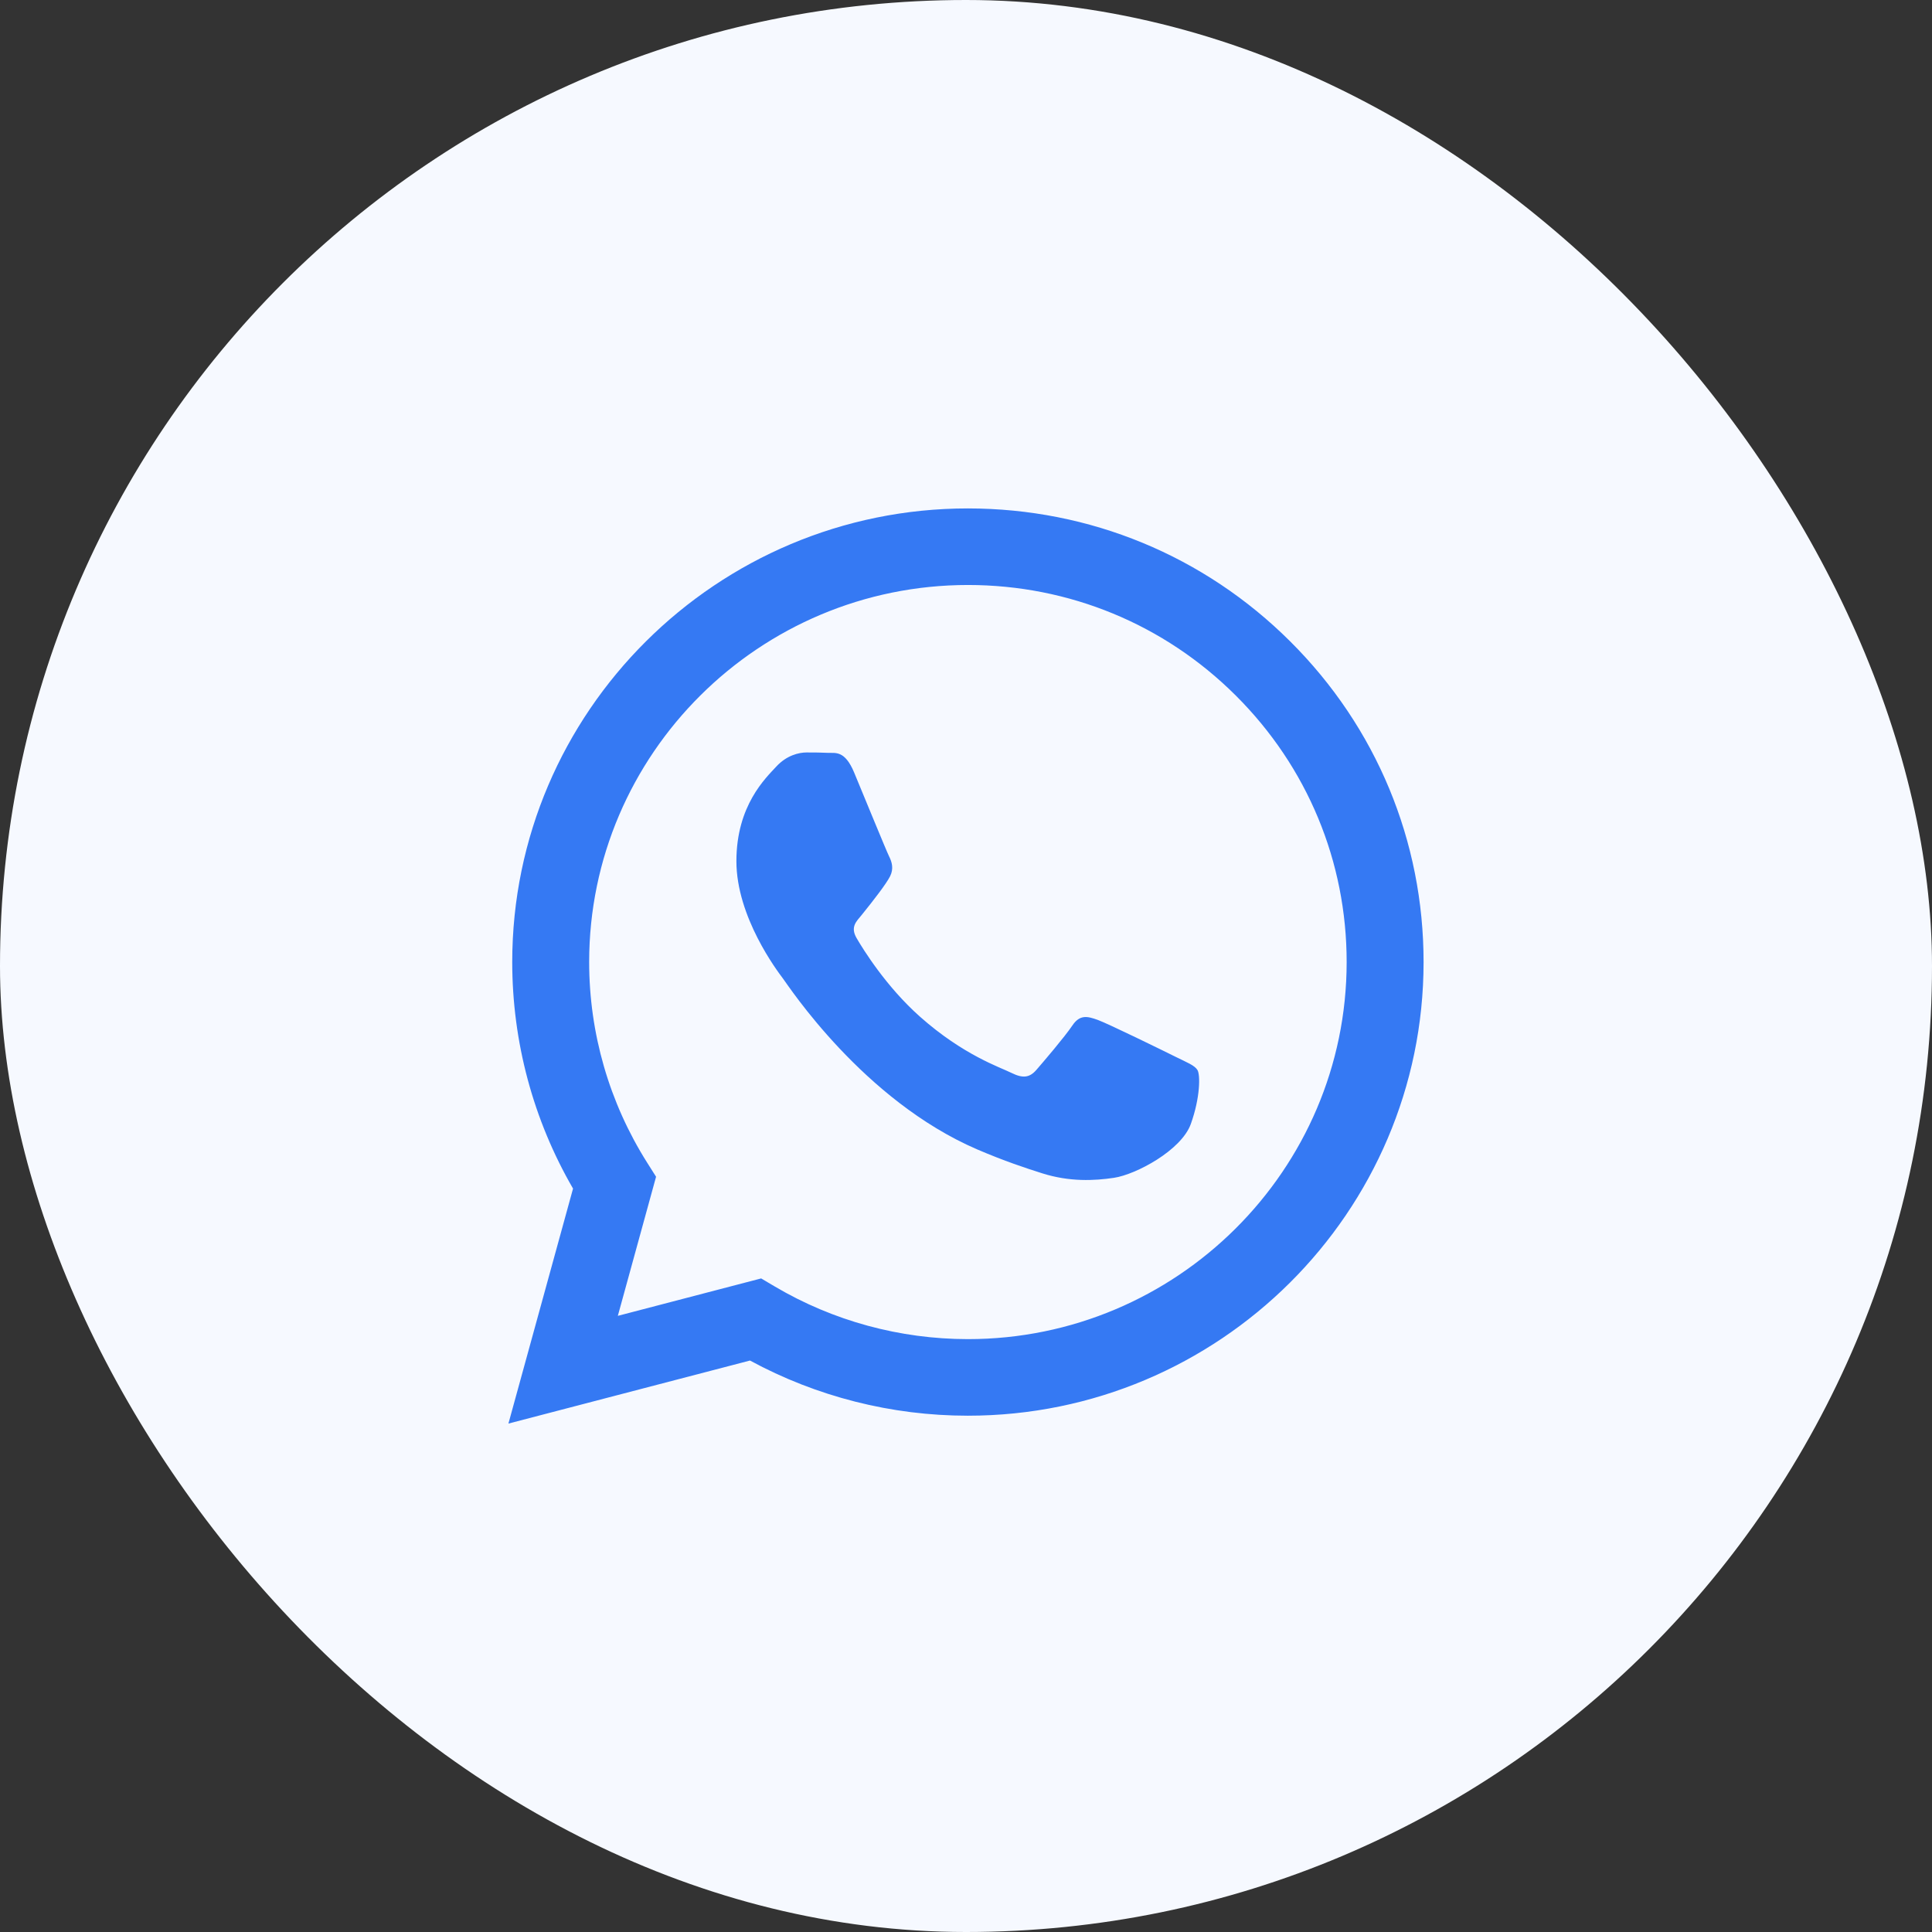 <?xml version="1.0" encoding="UTF-8"?> <svg xmlns="http://www.w3.org/2000/svg" width="38" height="38" viewBox="0 0 38 38" fill="none"><rect x="0" y="0" width="38" height="38" fill="#333333" stroke="none"/> <rect width="38" height="38" rx="19" fill="#F6F9FF"></rect> <path fill-rule="evenodd" clip-rule="evenodd" d="M25.377 12.616C23.685 10.93 21.435 10.001 19.038 10C14.098 10 10.077 14.001 10.075 18.919C10.075 20.491 10.487 22.025 11.271 23.378L10 28L14.751 26.76C16.06 27.47 17.534 27.845 19.034 27.845H19.038C23.977 27.845 27.998 23.844 28 18.926C28.001 16.543 27.07 14.302 25.377 12.616ZM19.038 26.339H19.035C17.698 26.338 16.387 25.981 15.243 25.306L14.971 25.145L12.152 25.881L12.904 23.145L12.727 22.865C11.982 21.684 11.588 20.32 11.588 18.919C11.59 14.832 14.932 11.506 19.041 11.506C21.03 11.507 22.901 12.279 24.307 13.681C25.713 15.082 26.488 16.945 26.487 18.925C26.485 23.013 23.143 26.339 19.038 26.339ZM23.124 20.787C22.9 20.675 21.799 20.136 21.593 20.061C21.388 19.987 21.239 19.95 21.09 20.173C20.94 20.396 20.511 20.898 20.381 21.047C20.25 21.196 20.119 21.214 19.895 21.103C19.671 20.991 18.95 20.756 18.095 19.997C17.429 19.405 16.979 18.676 16.849 18.453C16.718 18.229 16.848 18.12 16.947 17.998C17.189 17.698 17.432 17.384 17.507 17.235C17.581 17.087 17.544 16.956 17.488 16.845C17.432 16.733 16.984 15.636 16.798 15.19C16.616 14.756 16.431 14.814 16.294 14.808C16.163 14.801 16.014 14.8 15.864 14.8C15.715 14.8 15.473 14.855 15.267 15.079C15.062 15.302 14.484 15.841 14.484 16.938C14.484 18.035 15.286 19.095 15.398 19.244C15.51 19.392 16.977 21.643 19.224 22.609C19.758 22.838 20.175 22.975 20.5 23.078C21.037 23.248 21.525 23.224 21.911 23.166C22.341 23.102 23.235 22.627 23.422 22.107C23.609 21.586 23.609 21.14 23.553 21.047C23.497 20.954 23.348 20.898 23.124 20.787Z" fill="#3579F3"></path> </svg> 